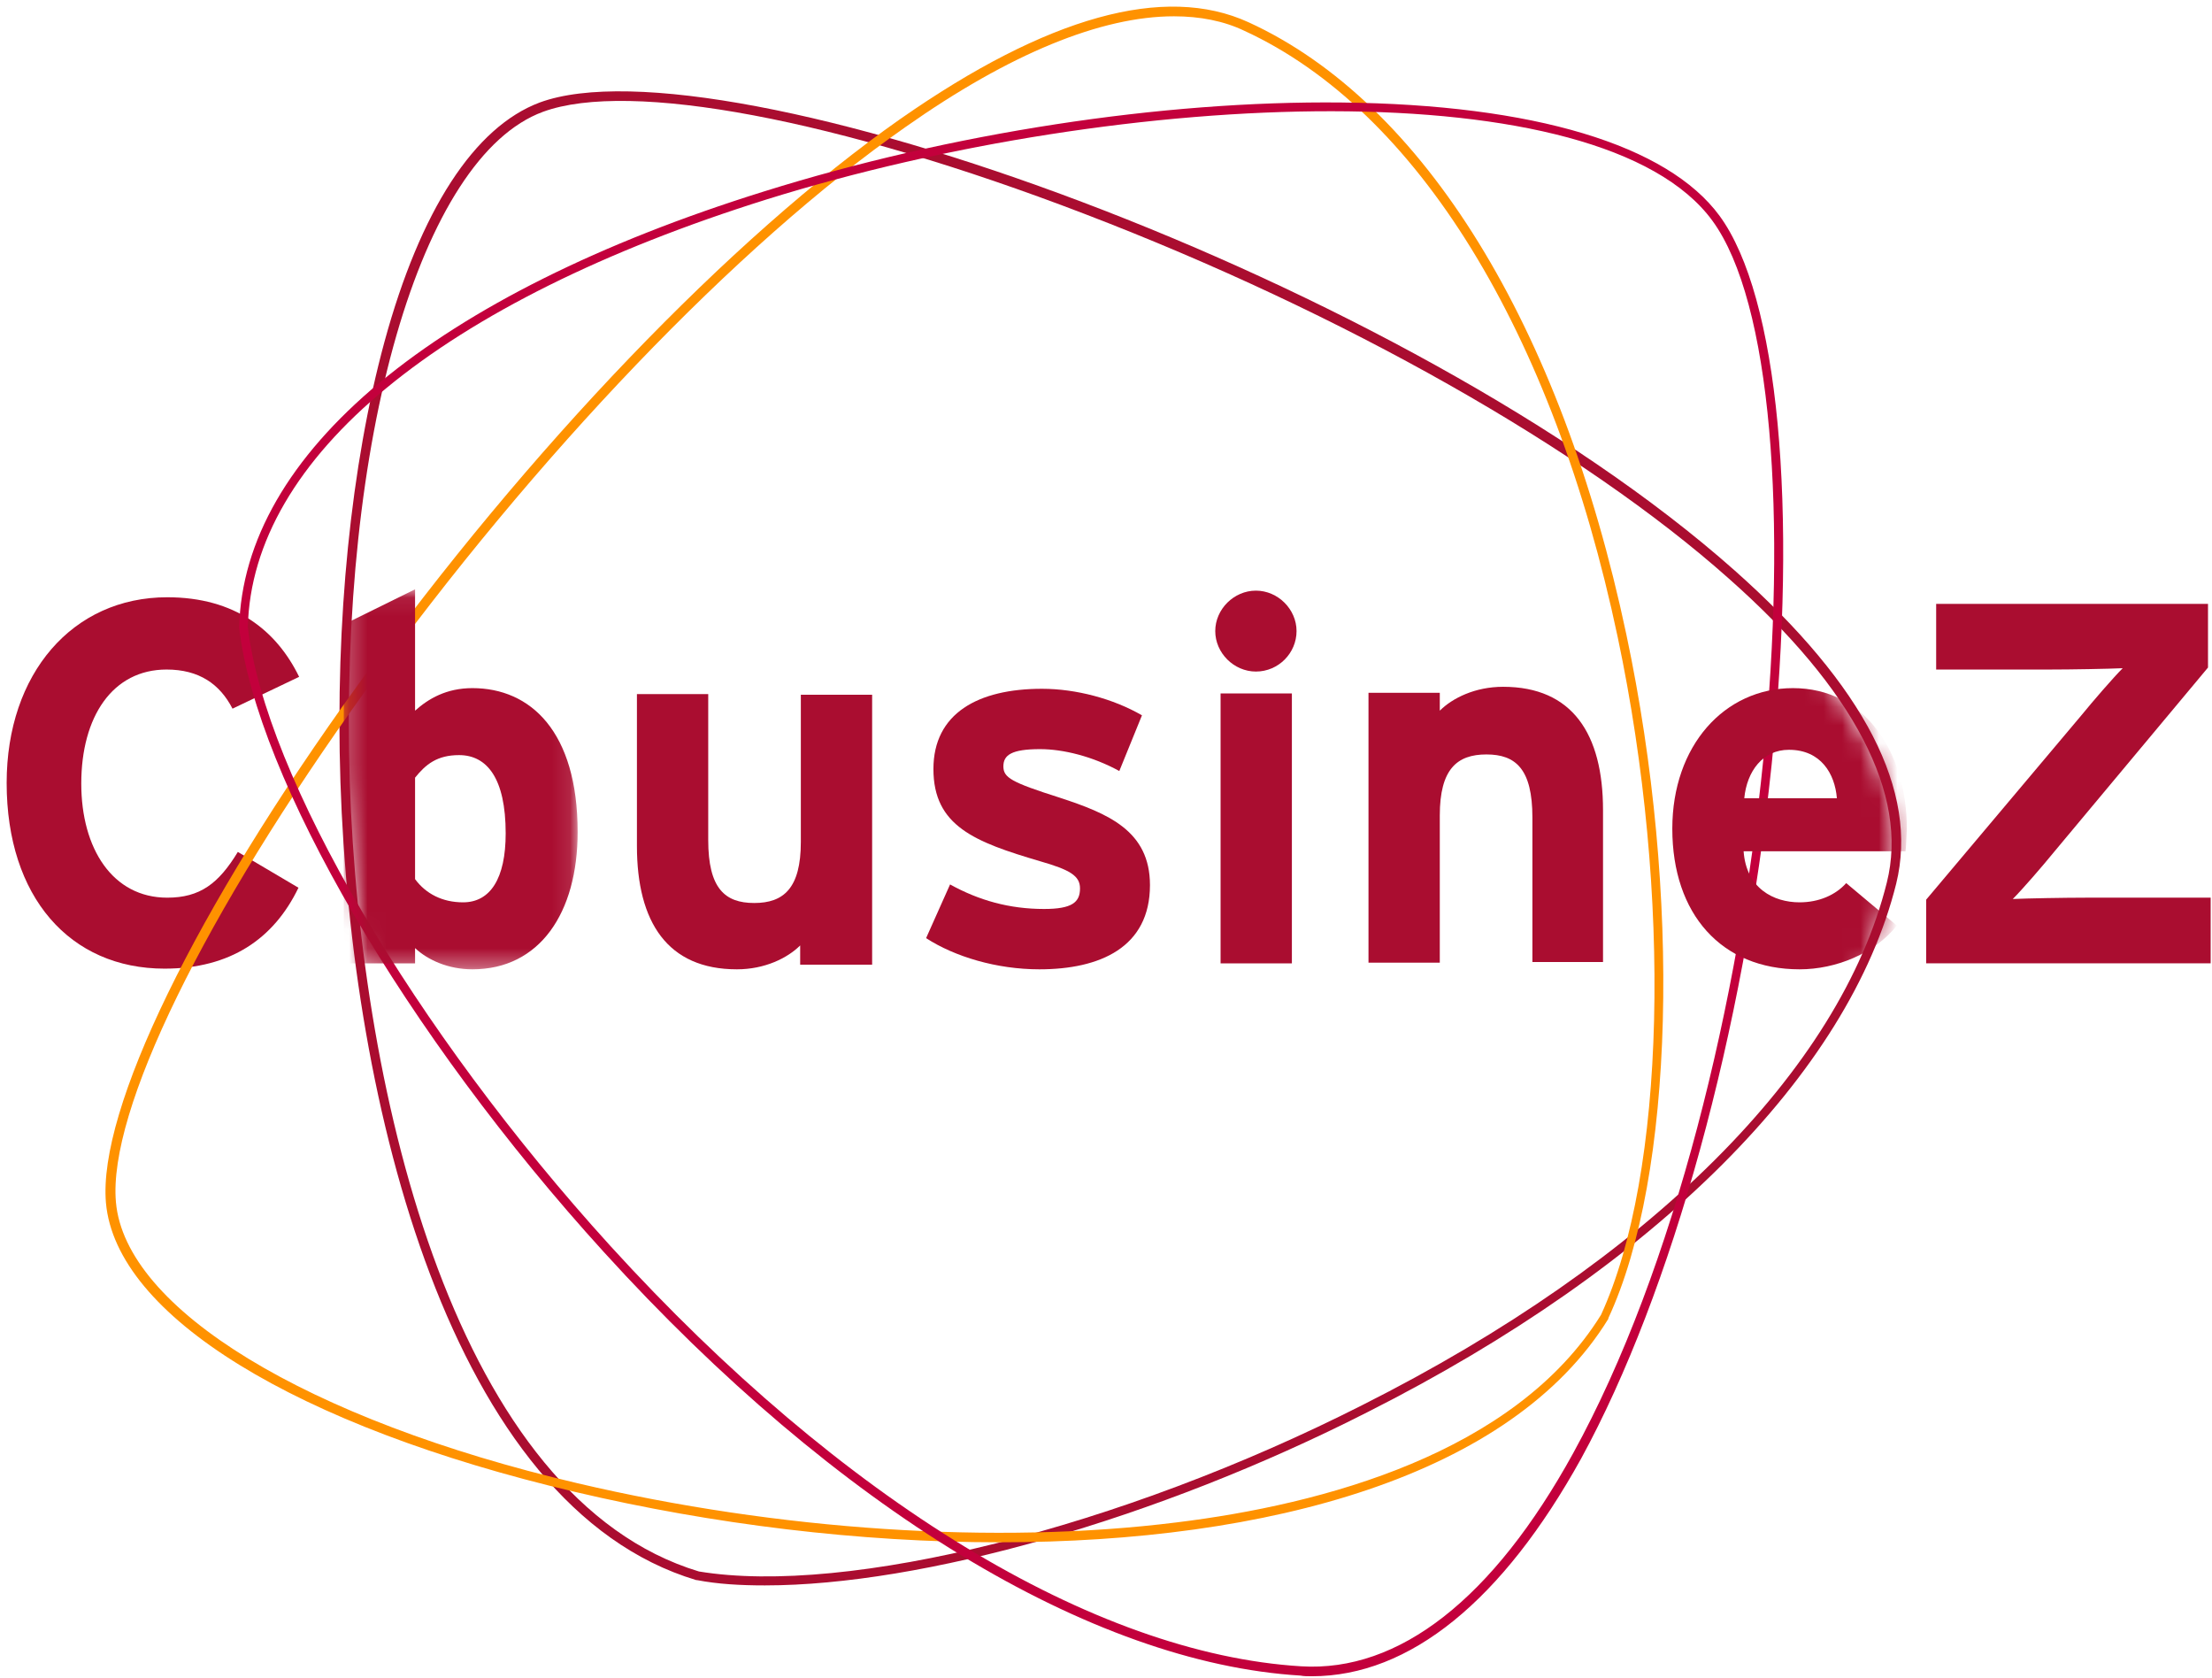 <?xml version="1.0" encoding="UTF-8"?>
<svg width="120px" height="91px" viewBox="0 0 120 91" version="1.1" xmlns="http://www.w3.org/2000/svg" xmlns:xlink="http://www.w3.org/1999/xlink">
    <!-- Generator: Sketch 45.1 (43504) - http://www.bohemiancoding.com/sketch -->
    <title>Logo Cbusinez</title>
    <desc>Created with Sketch.</desc>
    <defs>
        <path d="M0.266,0.036 C0.248,0.335 0.232,0.635 0.217,0.937 L0.217,9.933 C0.381,13.475 0.734,17.084 1.28,20.646 L12.904,20.646 L12.904,0.036 L0.266,0.036 L0.266,0.036 Z" id="path-1"></path>
        <path d="M9.181,0.899 C-5.855,7.23 -2.53,73.591 21.651,79.706 L21.651,79.706 C37.627,81.648 79.663,63.053 84.253,39.637 L84.253,39.637 C87.74,21.737 34.788,0.095 14.529,0.093 L14.529,0.093 C12.316,0.092 10.497,0.35 9.181,0.899 L9.181,0.899 Z" id="path-3"></path>
    </defs>
    <g id="V2" stroke="none" stroke-width="1" fill="none" fill-rule="evenodd">
        <g id="Cbusinez-Over-ons" transform="translate(-169, -30)">
            <g id="Header" transform="translate(-1, 2)">
                <g id="logo-svg" transform="translate(170, 28)">
                    <g id="Page-1" transform="translate(0.361, 0)">
                        <g id="Group-11" transform="translate(0, 0.273)">
                            <path d="M12.253,38.162 C11.566,36.832 10.446,36.04 8.675,36.04 C5.747,36.04 4.048,38.594 4.048,42.227 C4.048,45.752 5.747,48.413 8.711,48.413 C10.482,48.413 11.494,47.658 12.542,45.932 L15.831,47.874 C14.494,50.643 12.145,52.262 8.566,52.262 C3.434,52.262 0,48.377 0,42.191 C0,36.256 3.578,32.12 8.711,32.12 C12.398,32.12 14.639,33.918 15.867,36.436 L12.253,38.162 Z" id="Fill-1" fill="#AA0D30"></path>
                            <path d="M104.133,51.974 L104.133,48.521 L112.554,38.522 C113.169,37.767 114.289,36.472 114.795,35.968 C114,36.004 111.976,36.04 110.819,36.04 L104.675,36.04 L104.675,32.479 L119.422,32.479 L119.422,35.932 L111.072,45.932 C110.458,46.687 109.337,47.982 108.831,48.485 C109.627,48.449 111.651,48.413 112.807,48.413 L119.566,48.413 L119.566,51.974 L104.133,51.974 Z" id="Fill-3" fill="#AA0D30"></path>
                            <path d="M37.554,84.957 C45.614,86.288 60.434,82.583 73.554,75.929 C89.133,68.088 99.47,57.765 102,47.586 C103.193,42.838 100.229,37.119 93.434,31.113 C85.518,24.063 72.47,16.689 58.482,11.33 C45.072,6.187 33.795,4.064 29.096,5.791 C22.446,8.237 18.036,23.559 18.614,42.155 C19.193,59.42 24.47,81.001 37.554,84.957 M41.133,85.713 C39.795,85.713 38.566,85.641 37.446,85.425 L37.41,85.425 C24.072,81.432 18.687,59.636 18.108,42.155 C17.819,33.379 18.687,24.926 20.494,18.272 C22.446,11.114 25.373,6.618 28.916,5.287 C38.783,1.655 75.94,14.855 93.759,30.681 C100.807,36.94 103.735,42.658 102.506,47.658 C99.94,57.945 89.494,68.412 73.807,76.325 C62.349,82.152 49.627,85.713 41.133,85.713" id="Fill-5" fill="#AA0D30"></path>
                            <path d="M63.325,0.611 C59.386,0.611 54.434,2.626 48.759,6.618 C39.614,13.021 28.699,24.423 19.518,37.119 C10.699,49.349 5.494,59.995 5.928,64.923 C6.434,70.714 16.265,76.721 30.976,80.174 C41.855,82.727 53.675,83.519 63.47,82.296 C71.386,81.325 81.831,78.555 86.494,71.038 C90,63.412 90.361,48.306 87.398,34.278 C83.892,17.696 76.518,5.719 67.157,1.403 C66.036,0.863 64.735,0.611 63.325,0.611 M53.855,83.375 C46.265,83.375 38.313,82.404 30.831,80.641 C15.687,77.08 5.928,71.074 5.386,64.959 C4.952,59.923 10.193,49.133 19.084,36.832 C28.301,24.063 39.289,12.625 48.47,6.187 C56.458,0.611 62.819,-1.151 67.373,0.935 C76.88,5.287 84.325,17.409 87.867,34.134 C90.867,48.27 90.47,63.52 86.892,71.217 L86.892,71.253 C81.651,79.778 68.458,83.375 53.855,83.375" id="Fill-7" fill="#FF9200"></path>
                            <path d="M13.084,33.738 C14.024,41.831 22.12,55.607 32.747,67.297 C45.325,81.109 58.988,89.417 70.229,90.101 C75.542,90.425 80.639,86.432 84.976,78.555 C96,58.521 98.964,20.466 92.53,11.69 C86.494,3.453 60.651,4.496 41.241,10.539 C23.566,16.078 13.301,24.53 13.084,33.738 M70.807,90.64 C70.59,90.64 70.373,90.64 70.193,90.604 C58.843,89.921 45.036,81.54 32.386,67.621 C21.687,55.859 13.554,41.939 12.614,33.774 C12.831,24.315 23.205,15.682 41.096,10.107 C51.217,6.942 62.675,5.179 72.434,5.287 C82.843,5.395 90.108,7.589 92.928,11.438 C96.108,15.79 97.193,27.192 95.747,41.22 C94.229,55.715 90.361,69.779 85.41,78.843 C81.145,86.54 76.12,90.64 70.807,90.64" id="Fill-9" fill="#C3003C"></path>
                        </g>
                        <g id="Group-23" transform="translate(18.072, 7.827)">
                            <g id="Group-14" transform="translate(0, 24.099)">
                                <mask id="mask-2" fill="white">
                                    <use xlink:href="#path-1"></use>
                                </mask>
                                <g id="Clip-13"></g>
                                <path d="M6.47,9.028 C5.277,9.028 4.663,9.532 4.084,10.251 L4.084,15.754 C4.663,16.545 5.566,17.013 6.687,17.013 C8.169,17.013 9,15.718 9,13.272 C9,10.287 7.988,9.028 6.47,9.028 M7.193,20.646 C5.892,20.646 4.771,20.142 4.084,19.495 L4.084,20.322 L0.217,20.322 L0.217,1.942 L4.084,0.036 L4.084,6.618 C4.807,5.971 5.783,5.395 7.193,5.395 C10.337,5.395 12.904,7.733 12.904,13.2 C12.904,17.589 10.843,20.646 7.193,20.646" id="Fill-12" fill="#AA0D30" mask="url(#mask-2)"></path>
                            </g>
                            <path d="M24.976,44.421 L24.976,43.45 C24.289,44.133 23.06,44.745 21.542,44.745 C17.783,44.745 16.12,42.191 16.12,38.055 L16.12,29.818 L19.988,29.818 L19.988,37.731 C19.988,40.357 20.892,41.148 22.482,41.148 C24.072,41.148 25.012,40.357 25.012,37.839 L25.012,29.854 L28.88,29.854 L28.88,44.493 L24.976,44.493 L24.976,44.421 Z" id="Fill-15" fill="#AA0D30"></path>
                            <path d="M37.952,44.745 C35.639,44.745 33.361,44.061 31.807,43.054 L33.108,40.141 C34.663,41.004 36.325,41.472 38.205,41.472 C39.723,41.472 40.157,41.112 40.157,40.357 C40.157,39.673 39.614,39.349 37.988,38.882 C34.446,37.839 32.205,36.975 32.205,33.882 C32.205,30.861 34.627,29.53 38.096,29.53 C39.94,29.53 41.964,30.07 43.518,30.969 L42.289,33.99 C40.843,33.199 39.253,32.803 37.988,32.803 C36.434,32.803 36,33.127 36,33.738 C36,34.35 36.434,34.602 39.036,35.429 C41.675,36.292 43.952,37.227 43.952,40.177 C43.952,43.558 41.241,44.745 37.952,44.745" id="Fill-17" fill="#AA0D30"></path>
                            <mask id="mask-4" fill="white">
                                <use xlink:href="#path-3"></use>
                            </mask>
                            <g id="Clip-20"></g>
                            <path d="M47.783,44.421 L51.651,44.421 L51.651,29.782 L47.783,29.782 L47.783,44.421 Z M49.699,28.595 C48.506,28.595 47.494,27.588 47.494,26.401 C47.494,25.214 48.506,24.207 49.699,24.207 C50.892,24.207 51.904,25.214 51.904,26.401 C51.904,27.588 50.928,28.595 49.699,28.595 L49.699,28.595 Z" id="Fill-19" fill="#AA0D30" mask="url(#mask-4)"></path>
                            <path d="M64.699,44.421 L64.699,36.508 C64.699,33.882 63.795,33.091 62.205,33.091 C60.614,33.091 59.675,33.882 59.675,36.4 L59.675,44.385 L55.807,44.385 L55.807,29.746 L59.675,29.746 L59.675,30.717 C60.361,30.034 61.59,29.422 63.108,29.422 C66.867,29.422 68.53,31.976 68.53,36.112 L68.53,44.349 L64.699,44.349 L64.699,44.421 Z" id="Fill-21" fill="#AA0D30" mask="url(#mask-4)"></path>
                            <path d="M78.614,32.839 C77.205,32.839 76.337,33.99 76.193,35.465 L81.217,35.465 C81.108,34.134 80.349,32.839 78.614,32.839 M84.94,38.342 L76.157,38.342 C76.301,40.357 77.783,41.112 79.193,41.112 C80.241,41.112 81.145,40.716 81.723,40.069 L84.47,42.371 C83.277,43.881 81.181,44.745 79.193,44.745 C74.964,44.745 72.289,41.759 72.289,37.119 C72.289,32.623 75.108,29.494 78.831,29.494 C82.735,29.494 85.012,32.947 85.012,37.119 C84.976,37.695 84.976,38.091 84.94,38.342" id="Fill-22" fill="#AA0D30" mask="url(#mask-4)"></path>
                        </g>
                    </g>
                </g>
            </g>
        </g>
    </g>
</svg>